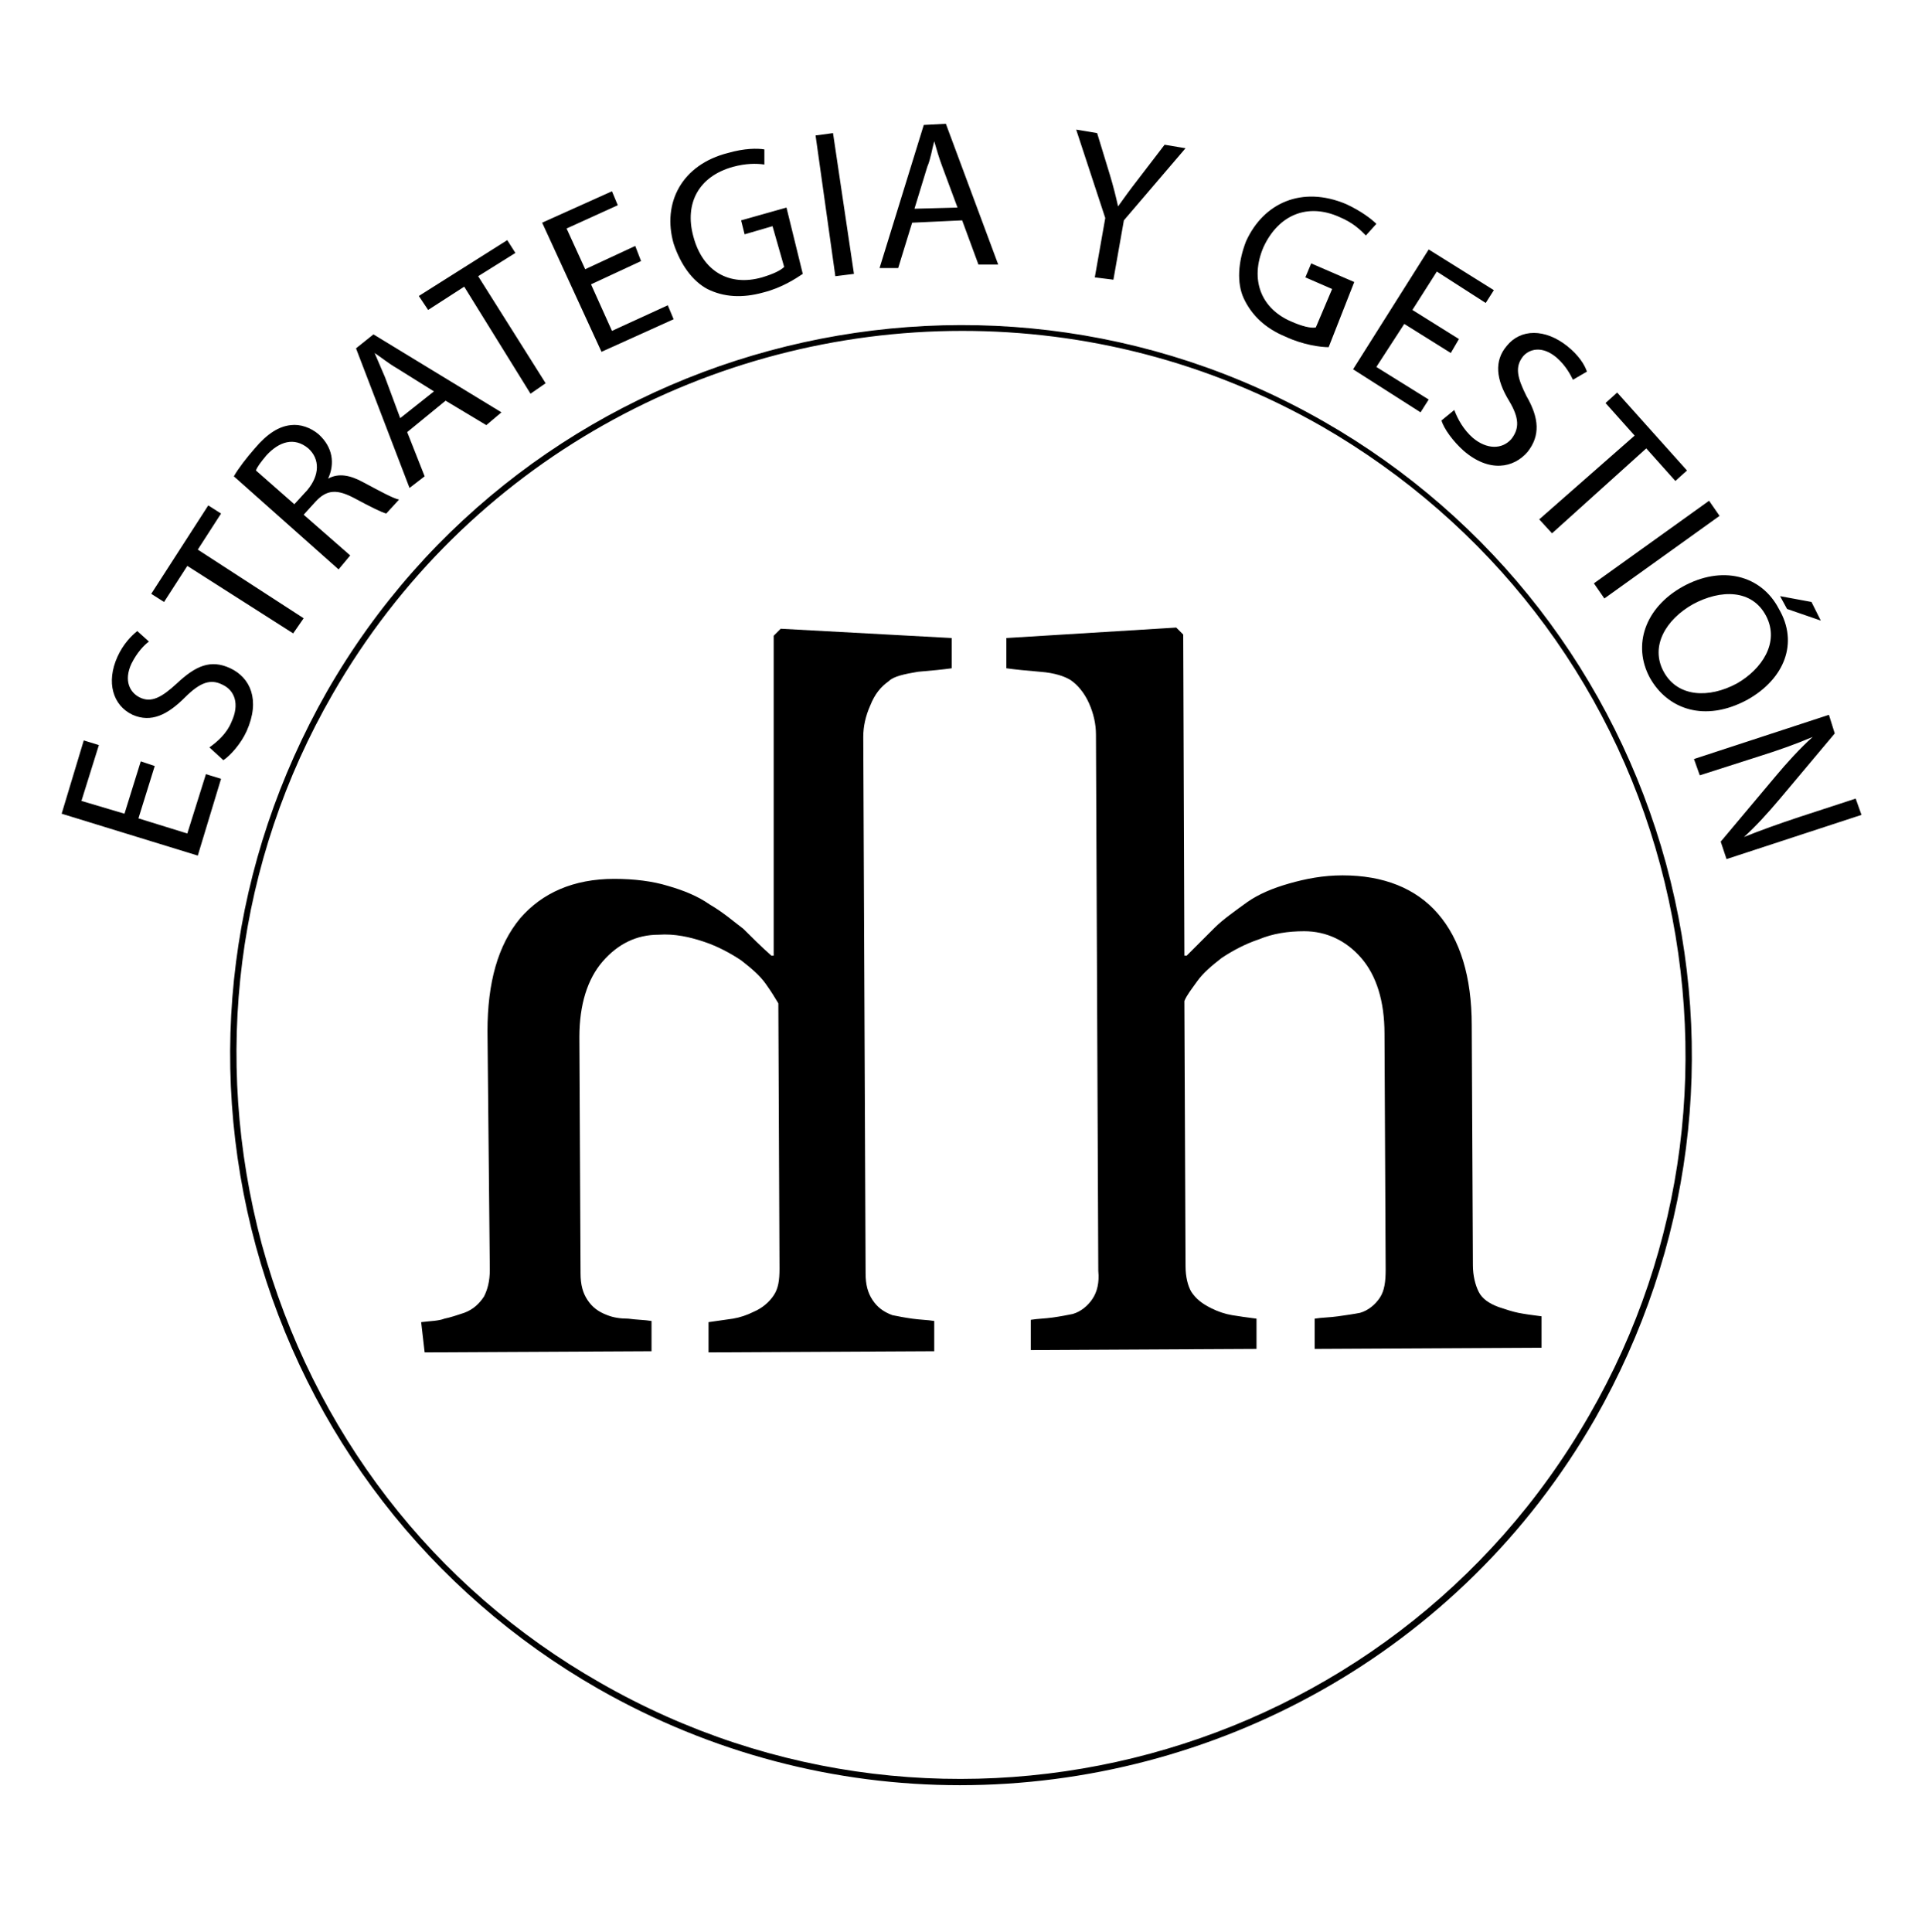 <?xml version="1.0" encoding="UTF-8"?> <svg xmlns="http://www.w3.org/2000/svg" viewBox="0 0 165.2 150.8" width="150"><path d="M132.5 108.2l-19.5.1v-2.6c.6-.1 1.3-.1 2-.2s1.4-.2 1.9-.3c.7-.2 1.3-.7 1.7-1.3.4-.6.5-1.4.5-2.4l-.1-20.3c0-2.8-.7-5-2-6.5s-3-2.3-4.9-2.3c-1.4 0-2.7.2-3.9.7-1.2.4-2.3 1-3.2 1.6-.9.7-1.6 1.3-2.1 2s-.9 1.2-1.1 1.7l.1 22.8c0 .9.2 1.7.5 2.2.4.6.9 1 1.7 1.4.6.3 1.2.5 1.8.6.6.1 1.3.2 2.1.3v2.6l-19.4.1v-2.6c.6-.1 1.2-.1 1.9-.2s1.2-.2 1.7-.3c.7-.2 1.3-.7 1.7-1.3.4-.6.6-1.4.5-2.4l-.2-46.1c0-.9-.2-1.8-.6-2.7-.4-.9-1-1.6-1.6-2-.5-.3-1.3-.6-2.6-.7-1.2-.1-2.2-.2-2.9-.3v-2.6l14.6-.9.6.6.1 27.6h.2l2.4-2.4c.7-.7 1.7-1.4 2.8-2.2 1-.7 2.2-1.2 3.6-1.6 1.4-.4 2.9-.7 4.6-.7 3.5 0 6.3 1.1 8.2 3.3 1.9 2.2 2.9 5.4 2.9 9.6l.1 20.6c0 .9.2 1.7.5 2.3.3.6.9 1 1.7 1.3.6.2 1.2.4 1.7.5.5.1 1.2.2 2 .3v2.7zM36.2 106c.8-.1 1.5-.1 2-.3.5-.1 1.1-.3 1.7-.5.8-.3 1.3-.8 1.7-1.4.3-.6.5-1.3.5-2.3L41.9 81c0-4.2.9-7.4 2.8-9.7 1.9-2.2 4.6-3.4 8.1-3.4 1.7 0 3.3.2 4.6.6 1.4.4 2.6.9 3.6 1.6 1.2.7 2.1 1.5 2.9 2.1.7.7 1.5 1.5 2.4 2.3h.2V47l.6-.6 14.7.8v2.6c-.7.1-1.7.2-2.9.3-1.2.2-2.1.4-2.5.8-.7.5-1.2 1.1-1.6 2.1-.4.9-.6 1.8-.6 2.7l.2 46.1c0 1 .2 1.7.6 2.3.4.6.9 1 1.7 1.3.5.1 1 .2 1.7.3.7.1 1.3.1 1.9.2v2.6l-19.4.1V106l2.1-.3c.6-.1 1.2-.3 1.8-.6.7-.3 1.3-.8 1.7-1.4.4-.6.5-1.3.5-2.3l-.1-22.8c-.3-.5-.6-1-1.1-1.7-.5-.7-1.2-1.3-2.1-2-.9-.6-2-1.2-3.2-1.6-1.2-.4-2.5-.7-3.9-.6-1.9 0-3.5.8-4.8 2.3-1.3 1.5-2 3.7-2 6.5l.1 20.3c0 1 .2 1.7.6 2.3.4.6.9 1 1.7 1.3.5.2 1.1.3 1.8.3.7.1 1.4.1 2 .2v2.6l-19.5.1-.3-2.6z"></path><path d="M82.5 145.8c-10.6 0-21.3-2.7-31.1-8.3-14.5-8.3-25-21.9-29.4-38-4.4-16.2-2.2-33.1 6.1-47.7 17.2-30 55.7-40.4 85.7-23.2 14.5 8.3 25 21.9 29.4 38 4.4 16.2 2.2 33.1-6.1 47.7-11.6 20.2-32.8 31.5-54.6 31.5zm.2-125C61.1 20.8 40.1 32 28.6 52c-8.3 14.4-10.4 31.2-6.1 47.3 4.4 16.1 14.7 29.5 29.1 37.7 29.8 17.1 67.9 6.8 85-23 8.3-14.4 10.4-31.2 6.1-47.3-4.3-16-14.7-29.4-29.1-37.7-9.8-5.6-20.4-8.2-30.9-8.2z"></path><g><path d="M13.3 58.2l-1.4 4.5 4.2 1.3 1.6-5.1 1.3.4-2 6.6-11.7-3.6L7.2 56l1.3.4L7 61.2l3.7 1.1 1.4-4.5 1.2.4zM18 56.6c.7-.5 1.5-1.2 1.9-2.2.7-1.5.3-2.7-.8-3.2-1-.5-1.9-.2-3.2 1.1-1.5 1.5-2.9 2.2-4.5 1.5-1.7-.8-2.3-2.8-1.3-5 .5-1.1 1.2-1.8 1.7-2.2l1 .9c-.4.3-1 .9-1.5 1.9-.7 1.5-.1 2.5.7 2.9 1 .5 1.9 0 3.2-1.2 1.6-1.5 2.9-2.1 4.6-1.3 1.7.8 2.6 2.7 1.4 5.4-.5 1.1-1.4 2.1-2 2.5L18 56.6zM16.1 41l-2 3.1-1.1-.7 4.9-7.6 1.1.7-2 3.1 9.1 5.9-.9 1.3-9.1-5.8zM20.1 33.3c.4-.7 1.1-1.6 1.8-2.4 1.1-1.3 2.1-1.9 3.1-2 .8-.1 1.7.2 2.4.8 1.2 1.1 1.4 2.5.8 3.8.9-.5 1.9-.3 3 .3 1.5.8 2.6 1.4 3.1 1.5l-1.1 1.2c-.4-.1-1.4-.6-2.7-1.3-1.5-.8-2.4-.8-3.4.3l-1 1.1 4 3.5-1 1.2-9-8zm5.2 2.4l1.1-1.2c1.1-1.3 1.1-2.7.1-3.6-1.2-1-2.5-.6-3.6.6-.5.6-.8 1-.9 1.3l3.3 2.9zM35 29.5l1.5 3.8-1.3 1-4.6-12 1.5-1.2 11 6.7-1.3 1.1-3.5-2.1-3.3 2.7zm2.3-3.5l-3.2-2c-.7-.4-1.3-.9-1.9-1.3l.9 2.1 1.3 3.5 2.9-2.3zM39.9 17l-3.1 2-.8-1.2 7.6-4.8.7 1.1-3.2 2 5.8 9.2-1.3.9-5.7-9.2zM55.1 14.8l-4.3 2 1.8 4 4.8-2.2.5 1.2-6.2 2.8-5.1-11.1 6-2.7.5 1.2-4.4 2 1.6 3.5 4.3-2 .5 1.3zM69 15.9c-.6.4-1.8 1.2-3.4 1.6-1.8.5-3.4.4-4.8-.3-1.3-.7-2.3-2.1-2.9-3.9-1-3.5.7-6.8 4.7-7.8 1.4-.4 2.5-.4 3.1-.3v1.3c-.7-.1-1.6-.1-2.7.2-2.9.8-4.2 3.1-3.4 6 .8 3 3.1 4.3 5.9 3.5 1-.3 1.6-.6 1.9-.9l-1-3.5-2.4.7-.3-1.2 3.9-1.1 1.4 5.7zM71.6 3.8l1.8 12.1-1.6.2L70.1 4l1.5-.2zM78.4 11.5l-1.2 3.9h-1.6l3.8-12.3 1.9-.1 4.5 12.1h-1.7l-1.4-3.8-4.3.2zm3.9-1.3L81 6.7c-.3-.8-.5-1.5-.7-2.2-.2.7-.3 1.5-.6 2.2l-1.1 3.6 3.7-.1zM94.1 16.2l.9-5.1-2.5-7.6 1.8.3 1.1 3.6c.3 1 .5 1.8.7 2.7.5-.7 1-1.4 1.7-2.3l2.3-3 1.8.3-5.3 6.2-.9 5.1-1.6-.2zM114.2 22.2c-.7 0-2.2-.2-3.7-.9-1.7-.7-2.9-1.8-3.6-3.3-.6-1.3-.5-3.1.2-4.9 1.5-3.3 4.8-4.8 8.6-3.2 1.3.6 2.2 1.3 2.6 1.7l-.9 1c-.5-.5-1.1-1.1-2.3-1.6-2.7-1.2-5.2-.2-6.5 2.6-1.2 2.8-.2 5.3 2.4 6.4.9.4 1.7.6 2.1.5l1.4-3.3-2.3-1 .5-1.2 3.7 1.6-2.2 5.6zM124.7 22.7l-4-2.5-2.4 3.7 4.5 2.8-.7 1.1-5.8-3.7 6.5-10.3 5.6 3.5-.7 1.1-4.2-2.7-2.1 3.3 4 2.5-.7 1.2zM125 27.6c.3.8.8 1.7 1.6 2.4 1.2 1 2.5 1 3.3.1.7-.9.7-1.8-.2-3.3-1.1-1.8-1.3-3.4-.2-4.7 1.2-1.5 3.3-1.5 5.2 0 1 .8 1.5 1.6 1.7 2.2l-1.2.7c-.2-.4-.6-1.2-1.4-1.9-1.3-1.1-2.4-.7-2.9-.1-.7.9-.5 1.8.3 3.4 1.1 1.9 1.2 3.4.1 4.8-1.2 1.4-3.3 1.8-5.5-.1-.9-.8-1.7-1.9-1.9-2.6l1.1-.9zM140.5 29.8L138 27l1-.9 6 6.7-1 .9-2.5-2.8-8.1 7.3-1.1-1.2 8.2-7.2zM147.8 36.7l-9.9 7.1-.9-1.3 9.9-7.1.9 1.3zM150.2 52.5c-3.7 2-6.9.8-8.4-1.9-1.5-2.8-.4-6 2.8-7.8 3.4-1.9 6.8-1 8.3 1.9 1.7 2.9.5 6-2.7 7.8zm-4.7-8.2c-2.3 1.3-3.7 3.6-2.5 5.8 1.2 2.2 3.9 2.3 6.3 1 2.1-1.2 3.7-3.5 2.5-5.8-1.2-2.3-3.9-2.3-6.3-1zm11 1.4l-2.9-1-.6-1.1 2.7.5.8 1.6zM145.6 57.6l11.6-3.8.5 1.6L153 61c-1.1 1.3-2.1 2.4-3.1 3.3 1.5-.6 2.9-1.1 4.7-1.7l4.9-1.6.5 1.4-11.6 3.8-.5-1.5 4.7-5.6c1-1.2 2.1-2.4 3.2-3.4-1.4.6-2.8 1.1-4.7 1.7l-5 1.6-.5-1.4z"></path></g></svg> 